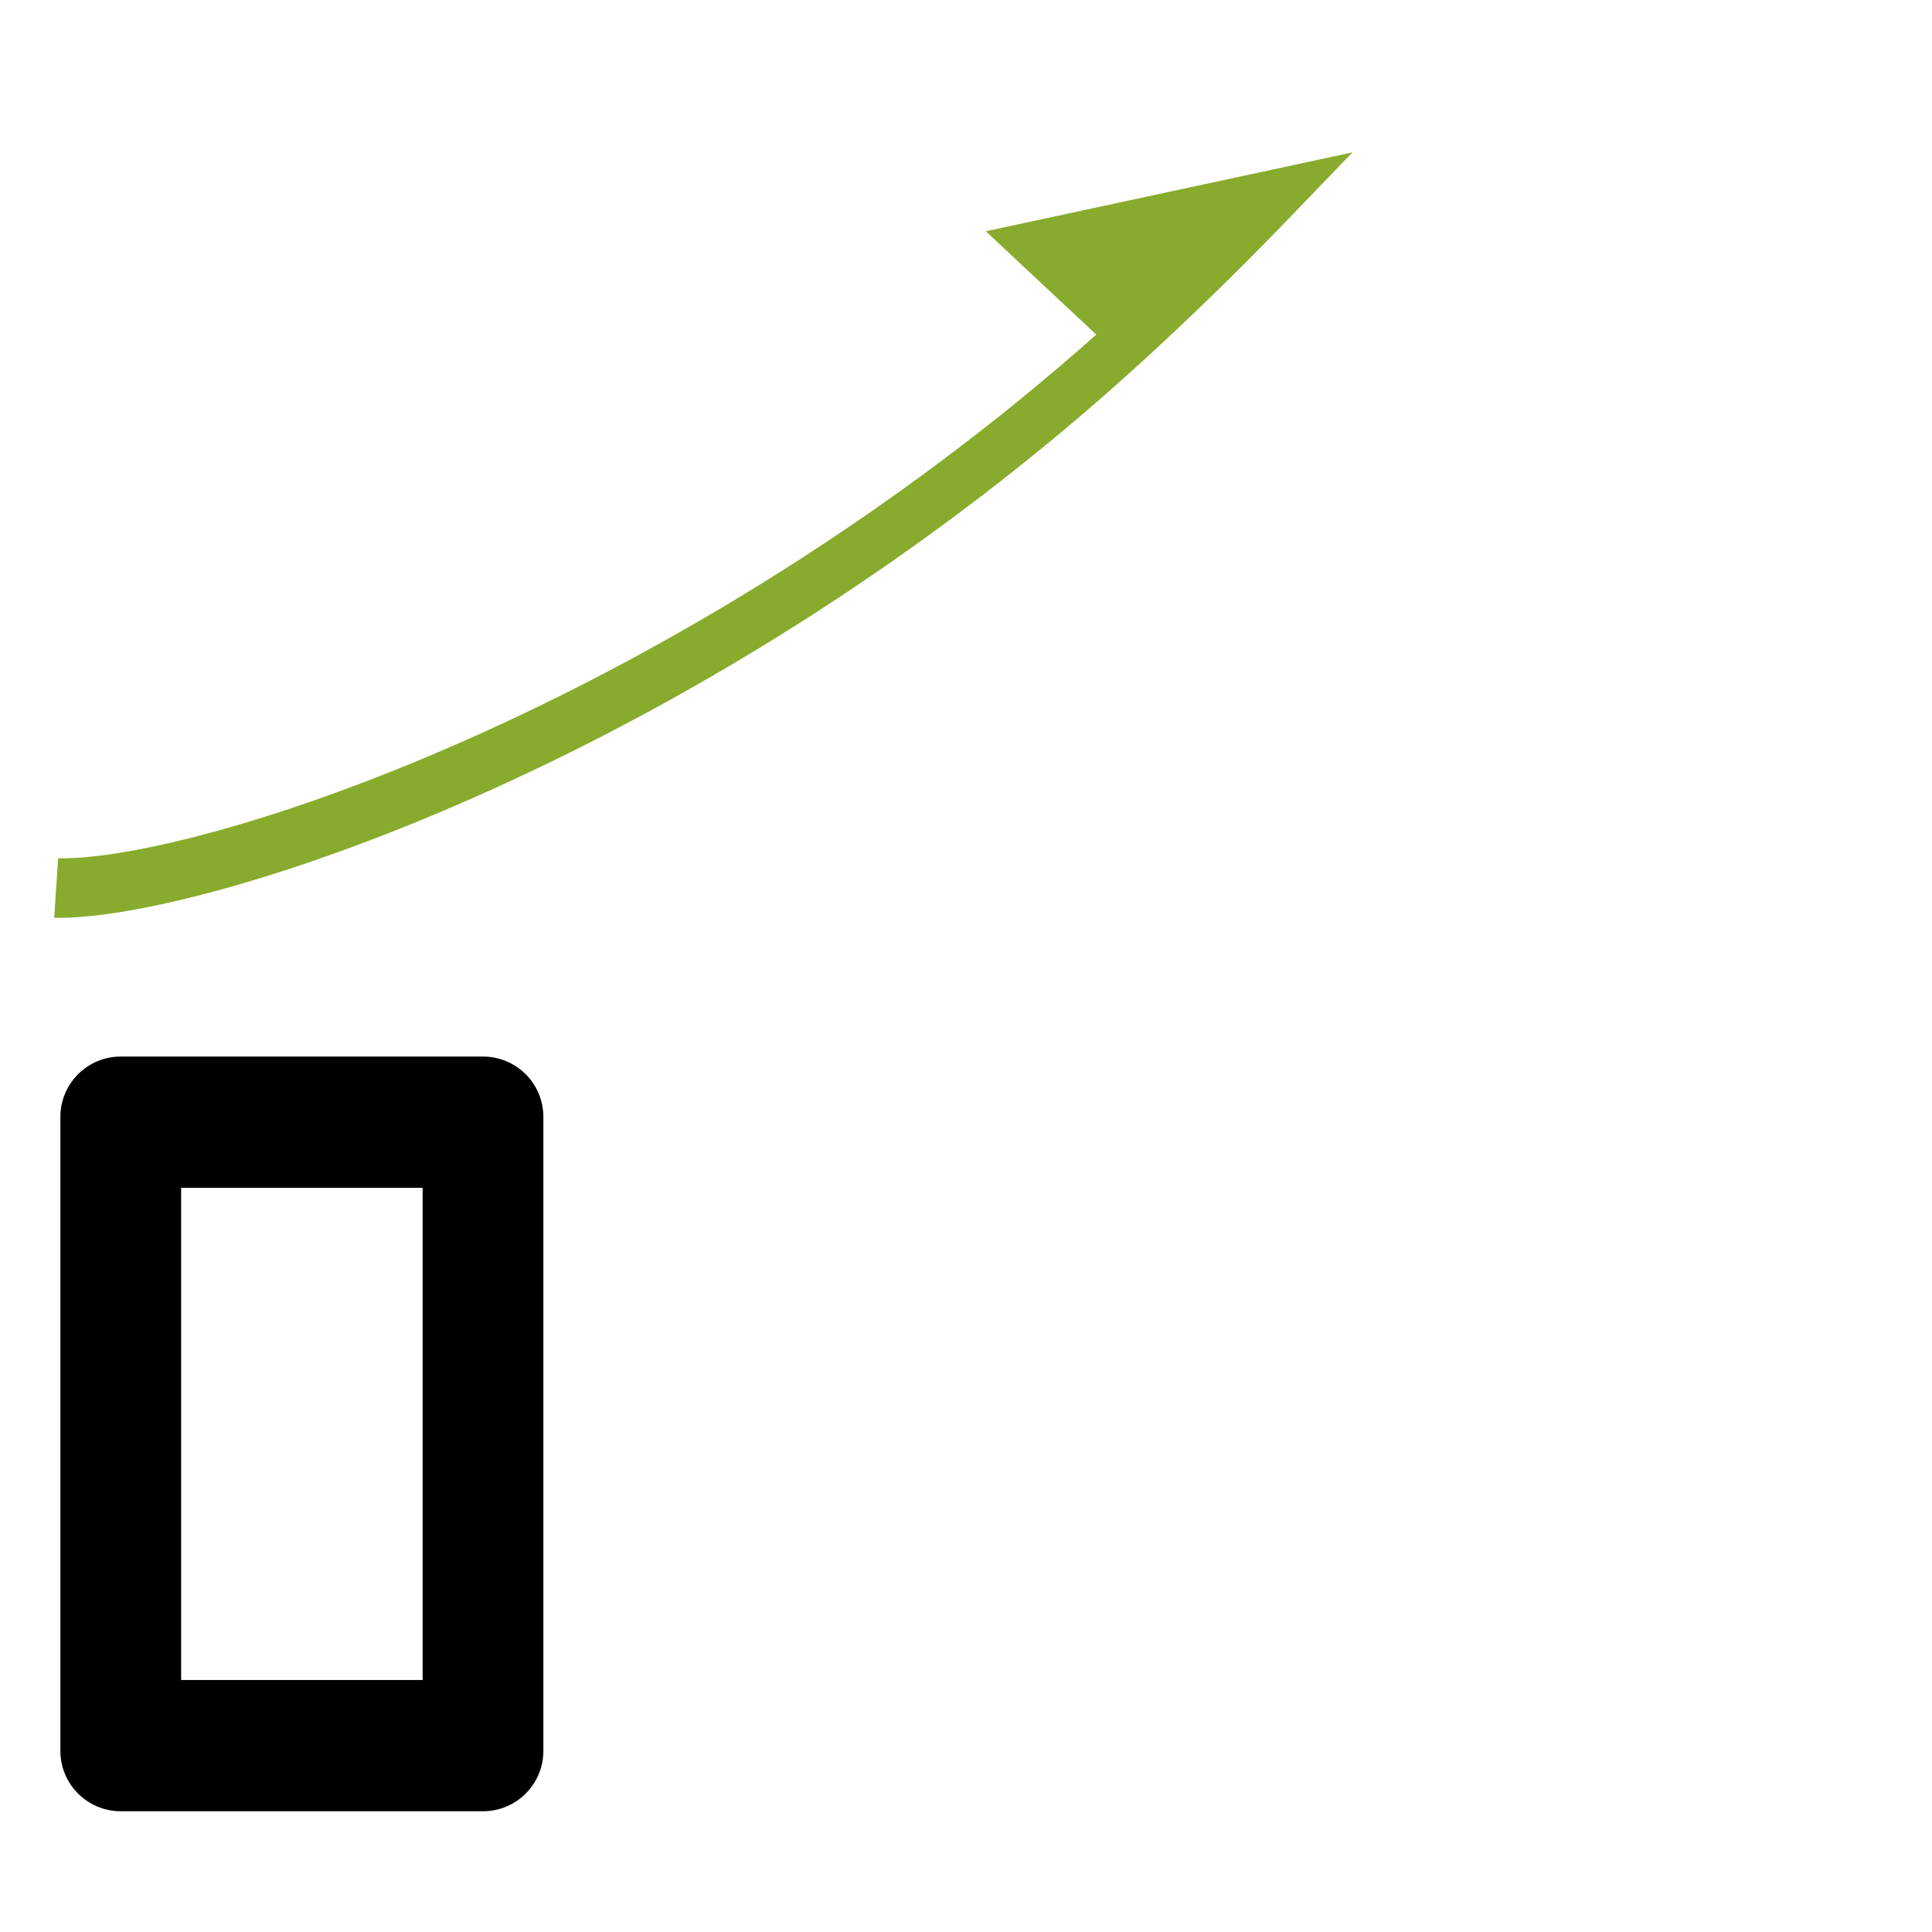 <svg width="64" height="64" viewBox="0 0 64 64" fill="none" xmlns="http://www.w3.org/2000/svg">
<path fill-rule="evenodd" clip-rule="evenodd" d="M14 39.348H6V55.652H14V39.348ZM4 35C2.895 35 2 35.895 2 37V58C2 59.105 2.895 60 4 60H16C17.105 60 18 59.105 18 58V37C18 35.895 17.105 35 16 35H4Z" fill="black"/>
<path fill-rule="evenodd" clip-rule="evenodd" d="M44.804 5.047L42.561 7.374C41.037 8.954 39.497 10.452 37.954 11.868C30.758 18.472 22.976 23.124 16.383 26.113C9.814 29.093 4.35 30.454 1.795 30.403L1.925 28.432C4.243 28.479 9.525 27.2 16.044 24.243C22.257 21.426 29.525 17.117 36.316 11.085L32.655 7.661L44.804 5.047Z" fill="#88AB2D"/>
<mask id="path-3-inside-1" fill="white">
<rect x="47" y="8" width="15" height="52" rx="2"/>
</mask>
<rect x="47" y="8" width="15" height="52" rx="2" stroke="black" stroke-width="8" mask="url(#path-3-inside-1)"/>
<mask id="path-4-inside-2" fill="white">
<rect x="25" y="27" width="15" height="33" rx="2"/>
</mask>
<rect x="25" y="27" width="15" height="33" rx="2" stroke="black" stroke-width="8" mask="url(#path-4-inside-2)"/>
</svg>
